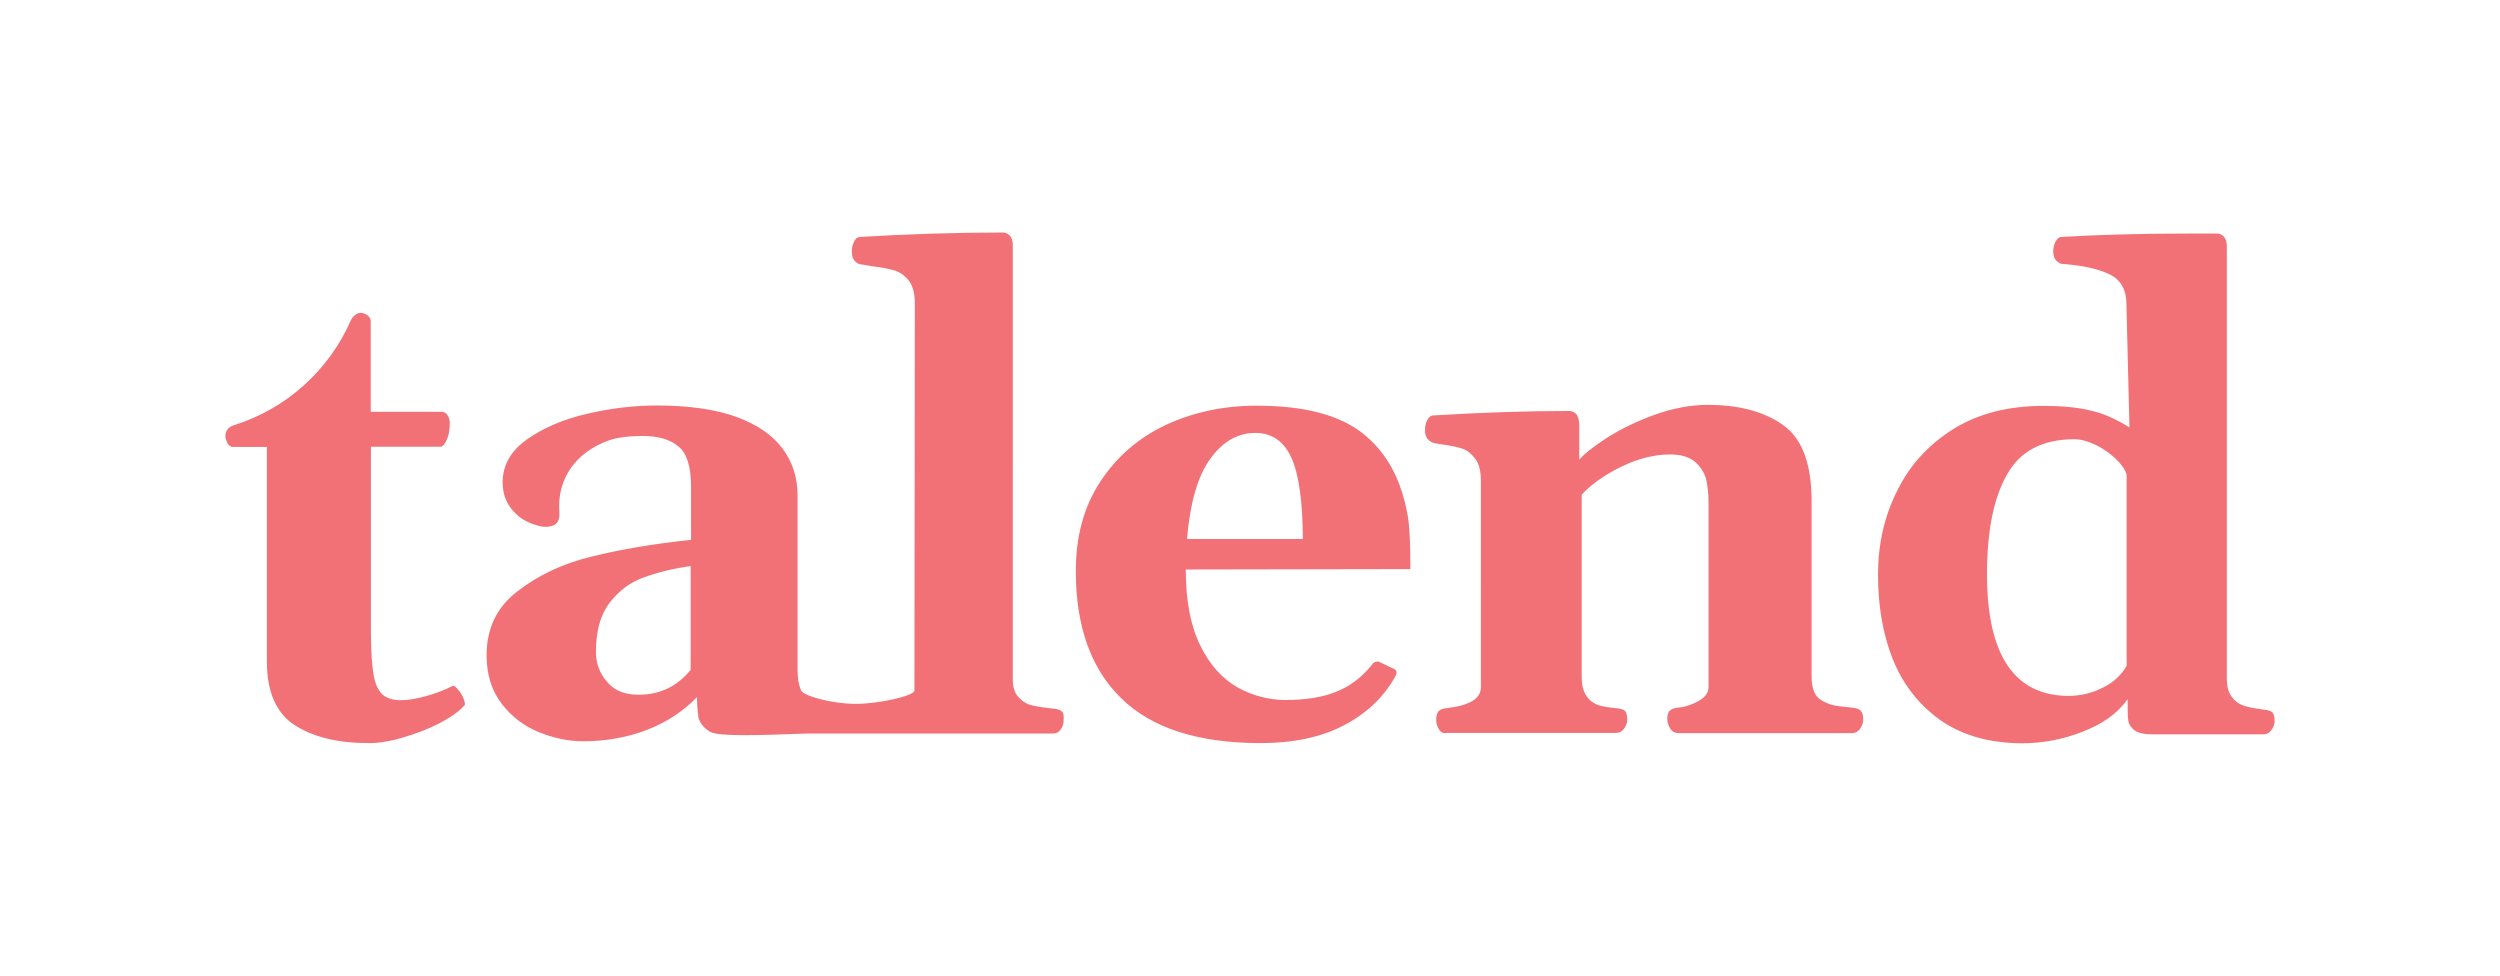 <?xml version="1.0" encoding="utf-8"?>
<!-- Generator: Adobe Illustrator 27.5.0, SVG Export Plug-In . SVG Version: 6.00 Build 0)  -->
<svg version="1.1" id="Layer_1" xmlns="http://www.w3.org/2000/svg" xmlns:xlink="http://www.w3.org/1999/xlink" x="0px" y="0px"
	 viewBox="0 0 123 48" style="enable-background:new 0 0 123 48;" xml:space="preserve">
<style type="text/css">
	.st0{fill-rule:evenodd;clip-rule:evenodd;fill:#F17176;}
</style>
<path class="st0" d="M103.42,33.85c0.54-0.25,0.94-0.62,1.21-1.09v-9.42c-0.08-0.25-0.27-0.52-0.56-0.79
	c-0.29-0.27-0.62-0.5-0.98-0.67c-0.37-0.17-0.71-0.27-1.03-0.27c-1.55,0-2.66,0.57-3.31,1.73c-0.66,1.14-0.99,2.79-0.99,4.91
	c0,3.99,1.35,5.99,4.04,5.99C102.34,34.23,102.88,34.12,103.42,33.85 M95.44,35.41c-1.06-0.76-1.83-1.77-2.32-2.99
	c-0.49-1.24-0.72-2.62-0.72-4.15c0-1.48,0.3-2.84,0.93-4.1c0.61-1.26,1.53-2.27,2.74-3.04c1.23-0.77,2.71-1.16,4.46-1.16
	c0.91,0,1.67,0.07,2.29,0.22c0.62,0.13,1.28,0.42,1.95,0.84l-0.15-6.07c0-0.69-0.27-1.19-0.82-1.46c-0.56-0.27-1.35-0.45-2.39-0.52
	c-0.12-0.05-0.22-0.12-0.29-0.22c-0.07-0.1-0.1-0.24-0.1-0.4c0-0.15,0.03-0.3,0.1-0.45c0.08-0.15,0.17-0.24,0.27-0.25
	c1.65-0.1,3.78-0.17,6.39-0.17h1.31c0.12,0,0.22,0.05,0.32,0.15c0.1,0.1,0.15,0.27,0.15,0.49v21.23c0,0.42,0.08,0.74,0.27,0.96
	c0.17,0.22,0.39,0.35,0.62,0.42c0.24,0.07,0.54,0.12,0.89,0.17c0.24,0.02,0.39,0.07,0.45,0.13c0.08,0.07,0.12,0.22,0.12,0.45
	c0,0.13-0.05,0.29-0.15,0.42c-0.1,0.15-0.24,0.22-0.39,0.22h-5.48c-0.4,0-0.69-0.07-0.86-0.19s-0.29-0.3-0.32-0.5
	c-0.03-0.22-0.03-0.56-0.03-1.04c-0.5,0.71-1.26,1.24-2.24,1.61c-0.94,0.37-1.95,0.56-2.98,0.56C97.87,36.56,96.5,36.17,95.44,35.41
	 M63.54,22.53c-0.37-0.82-0.96-1.23-1.78-1.23c-0.86,0-1.6,0.42-2.22,1.28c-0.62,0.86-0.99,2.17-1.14,3.94h5.7
	C64.09,24.68,63.91,23.35,63.54,22.53 M55.18,34.37c-1.5-1.45-2.25-3.55-2.25-6.27c0-1.72,0.4-3.18,1.21-4.41
	c0.81-1.23,1.88-2.15,3.23-2.79c1.35-0.62,2.83-0.94,4.44-0.94c2.35,0,4.1,0.45,5.26,1.38c1.16,0.93,1.88,2.25,2.19,4.04
	c0.1,0.57,0.13,1.45,0.13,2.62l-11.05,0.02c0,1.55,0.24,2.79,0.72,3.75c0.47,0.96,1.09,1.63,1.83,2.05c0.72,0.4,1.53,0.62,2.35,0.62
	c0.98,0,1.8-0.13,2.46-0.39c0.66-0.25,1.24-0.67,1.73-1.26c0.03-0.03,0.05-0.07,0.08-0.1c0.03-0.05,0.08-0.1,0.15-0.12
	c0.05-0.02,0.12-0.03,0.17-0.02l0.71,0.34c0.1,0.03,0.17,0.1,0.17,0.19c0,0.07-0.03,0.15-0.1,0.27c-0.57,0.99-1.41,1.78-2.52,2.35
	c-1.09,0.57-2.46,0.86-4.07,0.86C58.96,36.56,56.68,35.83,55.18,34.37 M70.79,35.87c-0.08-0.13-0.13-0.29-0.13-0.44
	c0-0.19,0.03-0.32,0.1-0.42c0.08-0.1,0.22-0.15,0.42-0.17c1.13-0.13,1.68-0.47,1.68-1.03V23.69c0-0.49-0.08-0.86-0.27-1.11
	s-0.39-0.42-0.62-0.5c-0.24-0.08-0.56-0.15-0.93-0.2c-0.3-0.05-0.49-0.07-0.54-0.1c-0.12-0.05-0.22-0.12-0.29-0.22
	c-0.07-0.1-0.1-0.24-0.1-0.42c0-0.15,0.03-0.3,0.1-0.45c0.07-0.15,0.17-0.24,0.29-0.25c2.49-0.15,4.73-0.22,6.73-0.22
	c0.1,0,0.2,0.05,0.3,0.13c0.1,0.1,0.15,0.27,0.17,0.49v1.78c0.24-0.29,0.69-0.64,1.36-1.08c0.67-0.42,1.45-0.81,2.34-1.13
	c0.89-0.32,1.77-0.49,2.62-0.49c1.56,0,2.81,0.34,3.73,1.01c0.93,0.67,1.38,1.92,1.38,3.73v8.61c0,0.59,0.15,0.98,0.45,1.16
	c0.3,0.19,0.61,0.29,0.93,0.32l0.64,0.07c0.19,0.02,0.32,0.07,0.4,0.15c0.08,0.08,0.12,0.22,0.12,0.44c0,0.15-0.05,0.3-0.15,0.44
	c-0.08,0.13-0.24,0.22-0.4,0.22h-8.54c-0.17,0-0.32-0.08-0.4-0.22c-0.1-0.13-0.13-0.29-0.15-0.44c0-0.19,0.03-0.34,0.1-0.42
	c0.07-0.08,0.2-0.15,0.4-0.17c0.37-0.03,0.72-0.15,1.06-0.34c0.32-0.19,0.47-0.4,0.47-0.69v-9.03c0-0.37-0.03-0.74-0.1-1.11
	c-0.07-0.32-0.24-0.62-0.52-0.89c-0.29-0.27-0.71-0.4-1.28-0.4c-0.54,0-1.09,0.1-1.67,0.3c-0.57,0.2-1.09,0.47-1.56,0.77
	c-0.47,0.3-0.84,0.61-1.11,0.91v8.95c0,0.42,0.08,0.74,0.24,0.96c0.15,0.22,0.34,0.35,0.57,0.44c0.22,0.07,0.5,0.12,0.86,0.15
	c0.24,0.02,0.39,0.07,0.45,0.13c0.08,0.07,0.12,0.22,0.12,0.45c0,0.13-0.05,0.29-0.15,0.42c-0.1,0.15-0.24,0.22-0.39,0.22h-8.36
	C71.02,36.1,70.87,36.02,70.79,35.87 M33.97,32.97c-0.66,0.81-1.51,1.21-2.56,1.21c-0.66,0-1.18-0.2-1.53-0.62
	c-0.37-0.42-0.56-0.91-0.56-1.48c0-1.03,0.22-1.83,0.67-2.42c0.45-0.59,0.99-0.99,1.65-1.24c0.66-0.24,1.43-0.44,2.34-0.57v5.13
	H33.97z M52.23,34.99c-0.08-0.07-0.24-0.12-0.45-0.13c-0.32-0.03-0.66-0.08-0.98-0.15c-0.25-0.05-0.49-0.19-0.67-0.39
	c-0.2-0.2-0.3-0.49-0.3-0.86V12.08c0-0.22-0.05-0.39-0.15-0.49c-0.1-0.1-0.22-0.15-0.32-0.15c-2.44,0-4.79,0.08-7.08,0.22
	c-0.1,0.02-0.2,0.08-0.27,0.25c-0.07,0.15-0.1,0.3-0.1,0.45c0,0.19,0.03,0.32,0.1,0.42c0.07,0.1,0.17,0.19,0.29,0.22
	c0.05,0,0.24,0.03,0.61,0.1c0.44,0.05,0.79,0.12,1.08,0.2c0.27,0.08,0.52,0.25,0.72,0.5c0.2,0.25,0.3,0.64,0.3,1.13l-0.02,19.04
	c0,0.27-1.75,0.66-2.89,0.66c-1.16,0-2.57-0.39-2.69-0.66c-0.12-0.29-0.17-0.62-0.17-1.04v-8.56c0-0.87-0.24-1.63-0.74-2.3
	c-0.49-0.66-1.24-1.18-2.27-1.56c-1.03-0.37-2.34-0.56-3.9-0.56c-1.11,0-2.24,0.13-3.41,0.4c-1.18,0.27-2.17,0.69-2.98,1.26
	c-0.81,0.57-1.21,1.28-1.21,2.12c0,0.66,0.24,1.19,0.72,1.61c0.32,0.29,0.72,0.45,1.16,0.56c0.47,0.07,0.96-0.03,0.91-0.66
	c0-0.05,0-0.07,0-0.1c-0.1-1.3,0.54-2.66,2.15-3.36c0.08-0.03,0.13-0.05,0.2-0.08c0.29-0.13,0.89-0.25,1.77-0.25
	c0.77,0,1.38,0.19,1.77,0.54c0.4,0.35,0.59,1.01,0.59,1.95v2.62c-1.82,0.19-3.45,0.47-4.88,0.82c-1.45,0.35-2.66,0.93-3.67,1.72
	c-1.01,0.77-1.51,1.83-1.51,3.13c0,0.96,0.25,1.75,0.74,2.39c0.47,0.62,1.11,1.11,1.83,1.4c0.72,0.29,1.45,0.45,2.17,0.45
	c1.13,0,2.19-0.19,3.15-0.56c0.96-0.37,1.78-0.91,2.46-1.61v0.05c0,0.35,0.07,0.93,0.07,0.93s0.07,0.45,0.61,0.74
	c0.54,0.29,4.14,0.07,4.74,0.07H51.8c0.17,0,0.32-0.08,0.4-0.22c0.1-0.13,0.13-0.29,0.13-0.44C52.35,35.21,52.32,35.06,52.23,34.99
	L52.23,34.99z M22.82,34.4c0.07,0.19,0.07,0.3,0,0.34c-0.27,0.29-0.67,0.57-1.23,0.86c-0.56,0.29-1.14,0.5-1.78,0.69
	c-0.64,0.19-1.18,0.27-1.67,0.27c-1.53,0-2.74-0.3-3.65-0.89c-0.91-0.59-1.36-1.65-1.36-3.13V21.99h-1.7
	c-0.1-0.02-0.2-0.08-0.27-0.25c-0.02-0.05-0.03-0.1-0.05-0.13c-0.13-0.56,0.4-0.69,0.4-0.69c2.59-0.81,4.69-2.71,5.77-5.2
	c0,0,0.24-0.44,0.62-0.3c0.22,0.08,0.34,0.22,0.34,0.4v4.44h3.52c0.12,0.02,0.22,0.08,0.27,0.19c0.07,0.1,0.1,0.24,0.1,0.37
	c0,0.34-0.05,0.61-0.15,0.82c-0.1,0.22-0.2,0.34-0.32,0.34h-3.41v9.15c0,0.91,0.05,1.58,0.13,2.07c0.08,0.47,0.24,0.79,0.45,0.98
	c0.2,0.17,0.5,0.27,0.89,0.27c0.35,0,0.76-0.07,1.24-0.2c0.47-0.13,0.91-0.3,1.31-0.5c0.07-0.03,0.15,0.03,0.27,0.19
	C22.65,34.05,22.75,34.22,22.82,34.4"/>
</svg>
